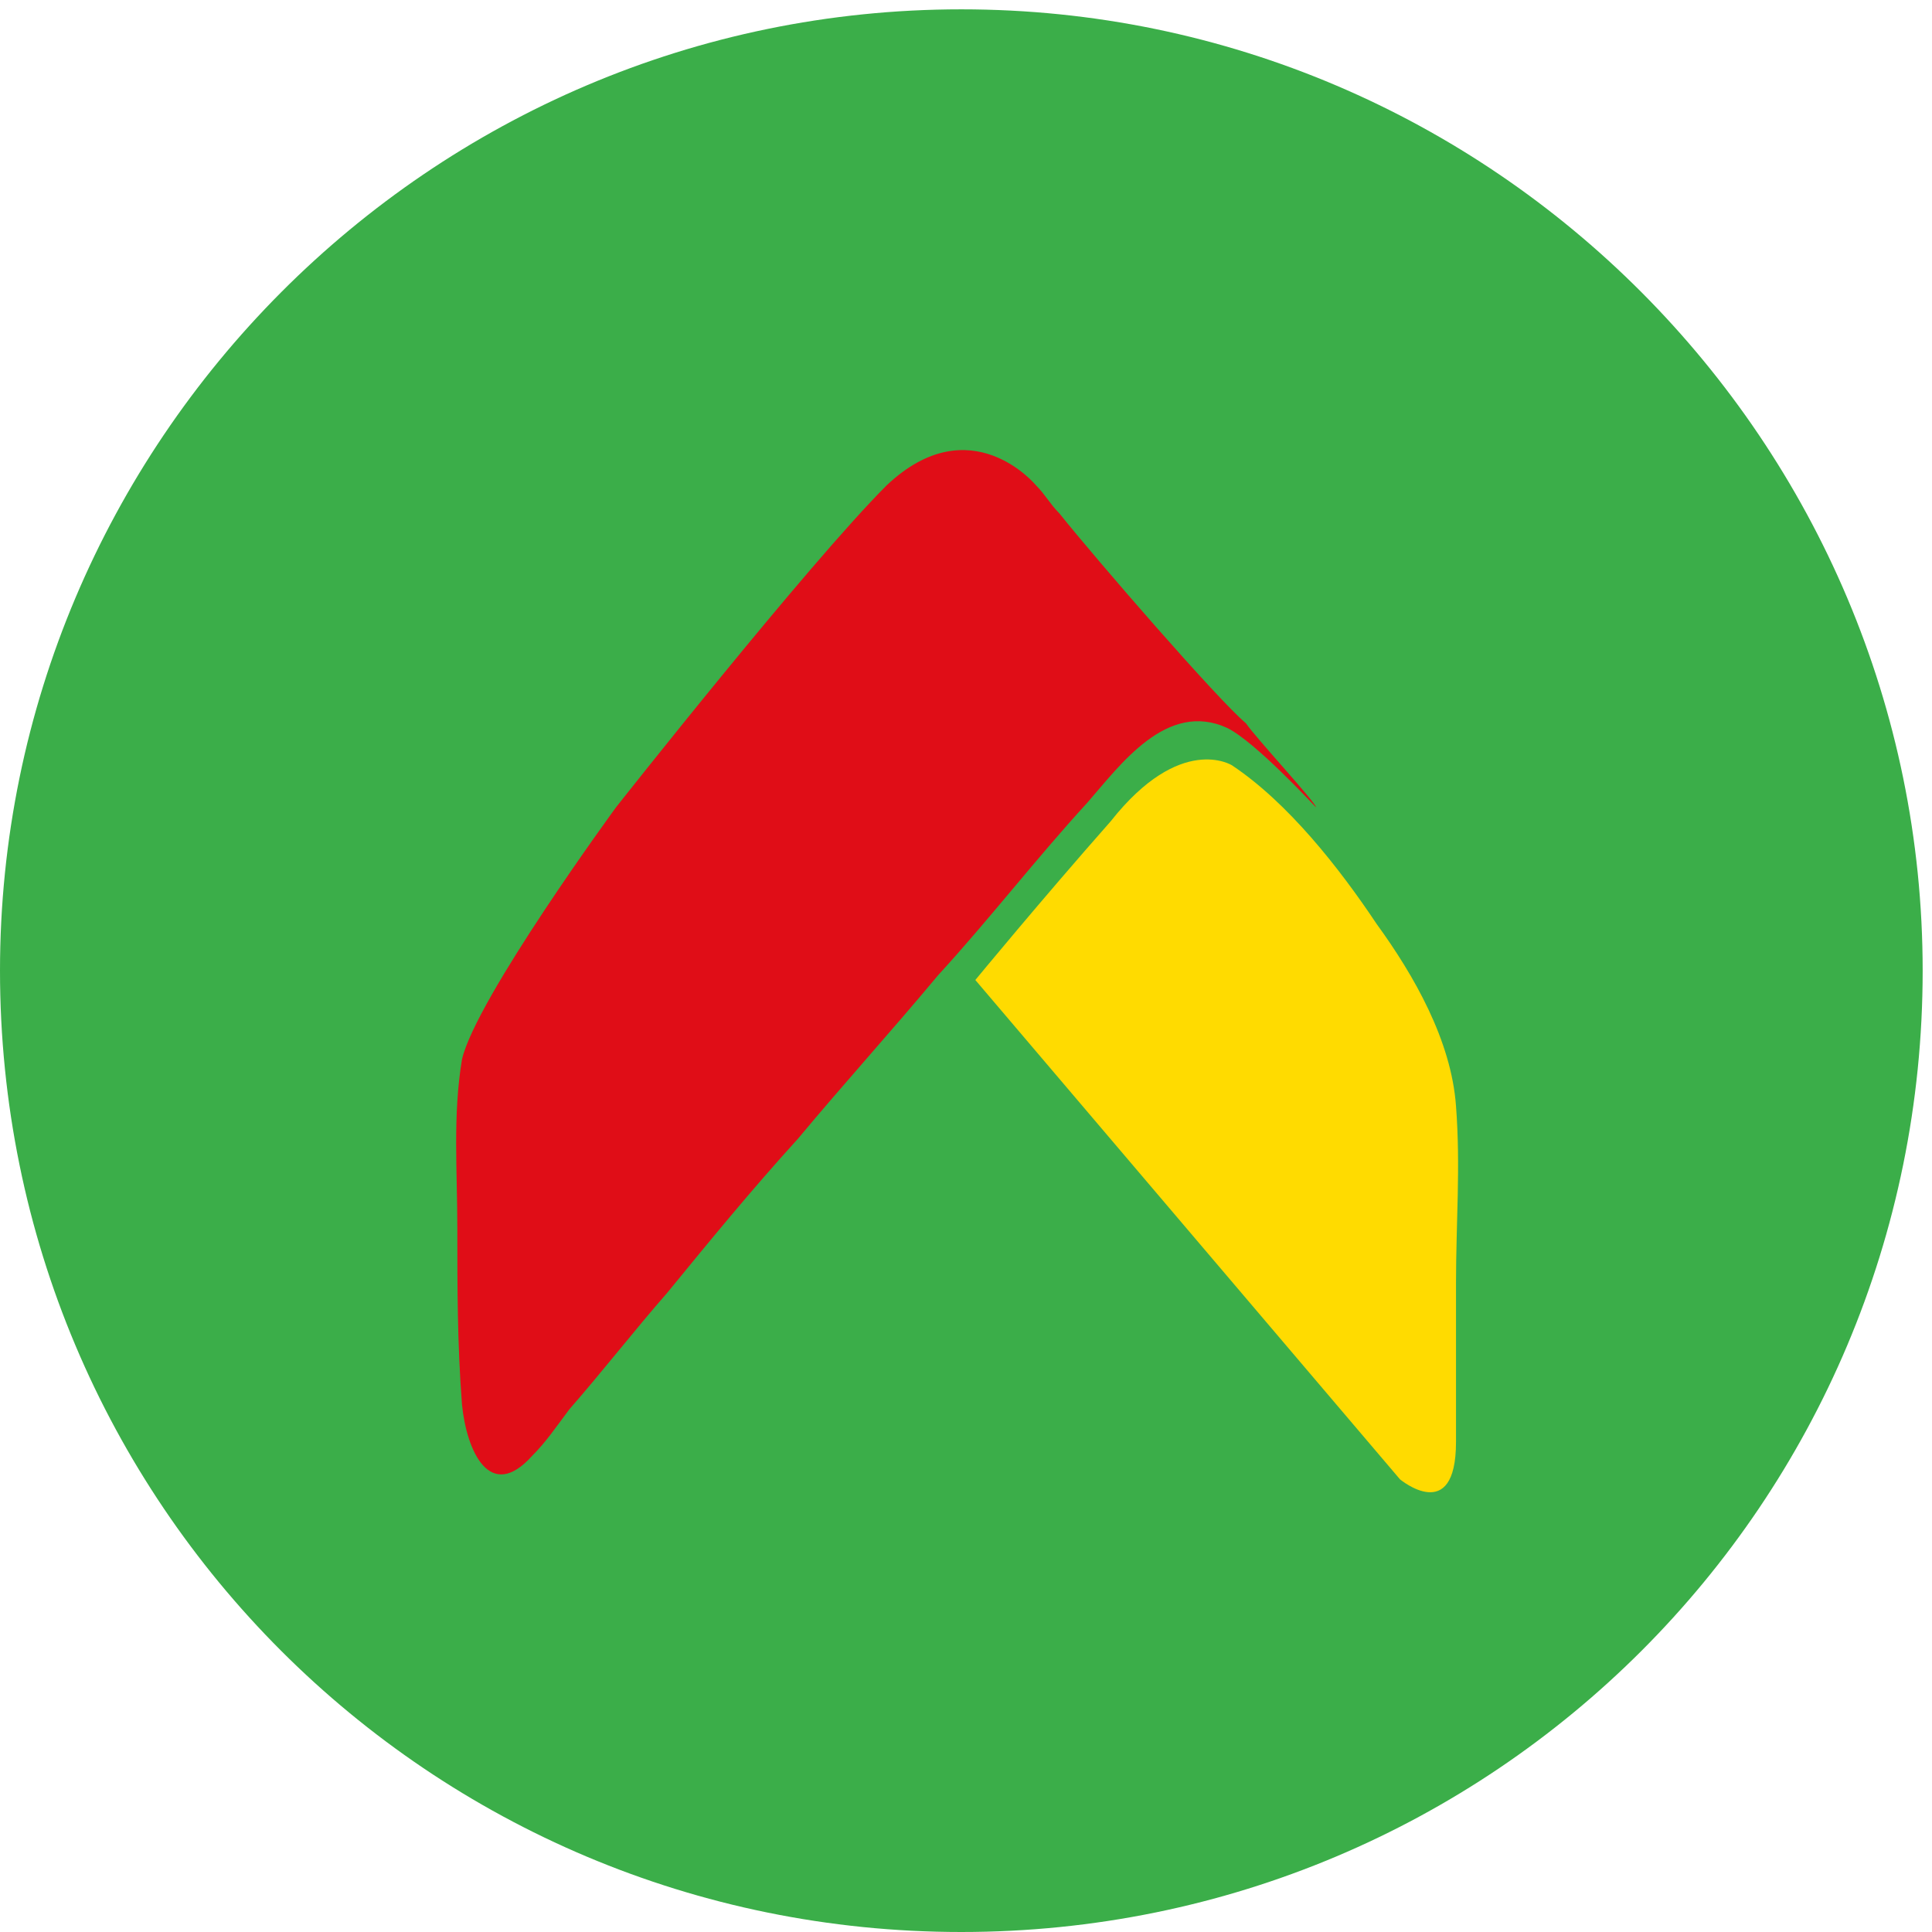 <?xml version="1.0" encoding="utf-8"?>
<!-- Generator: Adobe Illustrator 28.1.0, SVG Export Plug-In . SVG Version: 6.00 Build 0)  -->
<svg version="1.1" id="Layer_1" xmlns="http://www.w3.org/2000/svg" xmlns:xlink="http://www.w3.org/1999/xlink" x="0px" y="0px"
	 viewBox="0 0 41.4 41.4" style="enable-background:new 0 0 41.4 41.4;" xml:space="preserve">
<style type="text/css">
	.st0{fill:#3BAE49;}
	.st1{fill:#FFDB00;}
	.st2{fill:#E00D17;}
</style>
<path class="st0" d="M20.6,41.4c11.4,0,20.6-9.2,20.6-20.6C41.2,9.5,32,0.2,20.6,0.2S0,9.5,0,20.8C0,32.2,9.2,41.4,20.6,41.4"/>
<path class="st1" d="M20.9,21L30,31.7c0,0,1.2,1,1.2-0.8v-3.4c0-1.3,0.1-2.5,0-3.8c-0.1-1.4-0.9-2.8-1.7-3.9
	c-0.8-1.2-1.9-2.6-3.1-3.4c0,0-1.1-0.7-2.6,1.2C22.3,19.3,20.9,21,20.9,21"/>
<path class="st2" d="M11.4,31.2c0.3-0.3,0.5-0.6,0.8-1c0.7-0.8,1.4-1.7,2.1-2.5c0.9-1.1,1.8-2.2,2.8-3.3c1-1.2,2-2.3,3-3.5
	c1.1-1.2,2.1-2.5,3.2-3.7c0.7-0.8,1.7-2.2,3-1.6c0.6,0.3,1.8,1.6,1.9,1.7c0-0.1-1.3-1.5-1.5-1.8C26.1,15,23.5,12,22.7,11
	c-0.2-0.2-0.3-0.4-0.5-0.6c0,0-1.4-1.7-3.2,0c-1.7,1.7-5.8,6.9-5.8,6.9s-3,4.1-3.3,5.4c-0.2,1.2-0.1,2.4-0.1,3.6
	c0,1.3,0,2.5,0.1,3.8C10,31.1,10.5,32.2,11.4,31.2"/>
</svg>
